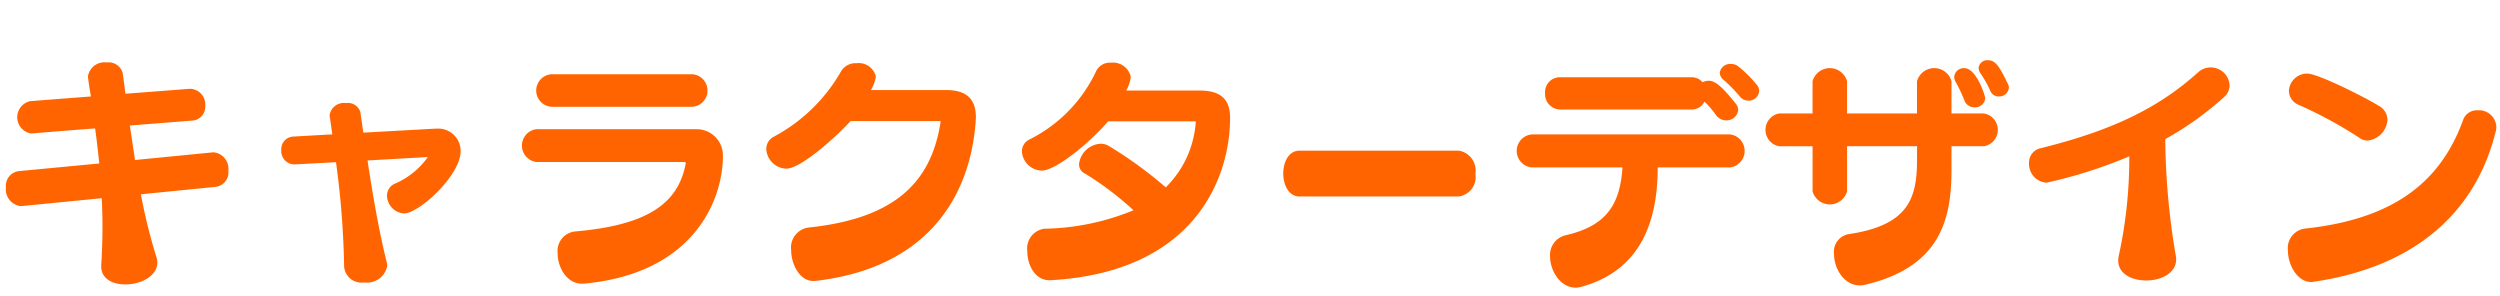 <svg id="comment_post3.svg" xmlns="http://www.w3.org/2000/svg" width="203" height="24" viewBox="0 0 203 24">
  <defs>
    <style>
      .cls-1 {
        fill: #fff;
        opacity: 0;
      }

      .cls-2 {
        fill: #ff6400;
        fill-rule: evenodd;
      }
    </style>
  </defs>
  <rect id="base" class="cls-1" width="203" height="24"/>
  <path id="txt" class="cls-2" d="M617.524,55.172a1.18,1.18,0,0,0,1.02-1.3,1.347,1.347,0,0,0-1.16-1.5h-0.1l-6.322.62-0.42-2.8,5.061-.4a1.118,1.118,0,0,0,1.061-1.2,1.269,1.269,0,0,0-1.181-1.38h-0.1s-5.181.4-5.2,0.4c-0.06-.54-0.14-1.1-0.22-1.68a1.18,1.18,0,0,0-1.3-.86,1.354,1.354,0,0,0-1.52,1.12c0,0.24.24,1.64,0.24,1.64l-4.921.38a1.337,1.337,0,0,0,.02,2.621h0.12s5.121-.42,5.121-0.4c0.14,0.98.24,1.92,0.34,2.841l-6.522.62a1.2,1.2,0,0,0-1.06,1.32,1.369,1.369,0,0,0,1.18,1.52h0.1l6.5-.64c0.04,0.82.06,1.6,0.06,2.381,0,1.02-.04,2.02-0.1,3.041v0.12c0,1.02.94,1.46,1.96,1.46,1.461,0,2.941-.9,2.521-2.22a43.207,43.207,0,0,1-1.26-5.1Zm17.219-2.421a6.339,6.339,0,0,1-2.72,2.18,1.069,1.069,0,0,0-.6.96,1.478,1.478,0,0,0,1.381,1.44c1.22,0,4.6-3.081,4.6-5.061a1.817,1.817,0,0,0-2-1.82h-0.14l-5.761.32-0.24-1.66a1.052,1.052,0,0,0-1.16-.74,1.181,1.181,0,0,0-1.341.98c0,0.04.02,0.1,0.02,0.14l0.2,1.42-3.18.18a1.017,1.017,0,0,0-.96,1.1,1.073,1.073,0,0,0,1.04,1.16h0.06l3.341-.18a70.291,70.291,0,0,1,.66,8.482,1.409,1.409,0,0,0,1.62,1.28,1.664,1.664,0,0,0,1.88-1.34,1.544,1.544,0,0,0-.04-0.3c-0.64-2.561-1.14-5.5-1.56-8.262ZM647.4,63.034c9.122-.84,11.3-7,11.3-10.342a2.129,2.129,0,0,0-2.081-2.2H643.541a1.343,1.343,0,0,0,0,2.661h12.042a0.107,0.107,0,0,1,.1.1v0.02c-0.6,3.161-2.94,5-8.982,5.521a1.593,1.593,0,0,0-1.42,1.78c0,1.16.76,2.461,1.96,2.461h0.16Zm8.822-14.363a1.324,1.324,0,0,0,0-2.641H644.781a1.323,1.323,0,0,0,0,2.641h11.442Zm9.938,14.143c8.762-.98,12.563-6.421,13.063-12.9,0-.14.02-0.26,0.02-0.38,0-1.4-.66-2.221-2.4-2.221h-6.121a3.307,3.307,0,0,0,.4-1.08,1.418,1.418,0,0,0-1.56-1.1,1.365,1.365,0,0,0-1.28.68,13.694,13.694,0,0,1-5.4,5.261,1.124,1.124,0,0,0-.66,1.02,1.677,1.677,0,0,0,1.621,1.6c1.3,0,4.441-2.981,5.221-3.861h7.321c-0.74,5.041-3.821,7.922-10.722,8.642a1.636,1.636,0,0,0-1.42,1.84c0,1.18.72,2.5,1.78,2.5h0.14Zm19.14-.06c11.8-.66,14.583-8.4,14.583-13.183,0-1.5-.74-2.22-2.481-2.22h-5.961a2.8,2.8,0,0,0,.38-1.1,1.47,1.47,0,0,0-1.6-1.16,1.235,1.235,0,0,0-1.22.7,11.785,11.785,0,0,1-5.382,5.521,1.07,1.07,0,0,0-.64.98,1.657,1.657,0,0,0,1.621,1.56c1.1,0,3.84-2.2,5.381-4H697.1a8.22,8.22,0,0,1-2.44,5.361A33.331,33.331,0,0,0,690,51.832a1.267,1.267,0,0,0-.64-0.16,1.864,1.864,0,0,0-1.741,1.66,0.81,0.81,0,0,0,.48.76,25.287,25.287,0,0,1,3.941,2.981,19.82,19.82,0,0,1-7.241,1.5,1.617,1.617,0,0,0-1.381,1.84c0,1.12.641,2.34,1.781,2.34h0.1Zm33.163-6.8a1.594,1.594,0,0,0,1.34-1.84,1.638,1.638,0,0,0-1.34-1.88H705.521c-0.88,0-1.321.92-1.321,1.86,0,0.92.441,1.86,1.321,1.86h12.943Zm22.02-2.36a1.351,1.351,0,0,0,0-2.681h-16.1a1.346,1.346,0,0,0,0,2.681h7.362c-0.2,3.121-1.4,4.761-4.581,5.5a1.646,1.646,0,0,0-1.3,1.72c0,1.2.86,2.541,2.06,2.541a1.816,1.816,0,0,0,.46-0.06c4.681-1.28,6.222-5.061,6.222-9.7h5.881Zm-3.141-4.7a1.143,1.143,0,0,0,1.06-.64,7.11,7.11,0,0,1,.941,1.1,1.039,1.039,0,0,0,.82.42,0.948,0.948,0,0,0,.98-0.84,0.855,0.855,0,0,0-.2-0.52c-0.92-1.14-1.58-1.86-2.2-1.86a1.313,1.313,0,0,0-.5.12,1.128,1.128,0,0,0-.9-0.4H726.7a1.2,1.2,0,0,0-1.24,1.28,1.254,1.254,0,0,0,1.24,1.34h10.642Zm5.5-1.52a0.765,0.765,0,0,0-.2-0.5,9.753,9.753,0,0,0-1.44-1.44,0.933,0.933,0,0,0-.66-0.24,0.848,0.848,0,0,0-.9.72,0.819,0.819,0,0,0,.32.58,11.322,11.322,0,0,1,1.28,1.3,0.907,0.907,0,0,0,.74.38A0.843,0.843,0,0,0,742.844,47.371Zm18.26,4.5a1.35,1.35,0,0,0,0-2.661h-2.641v-2.62a1.454,1.454,0,0,0-2.8,0v2.621h-5.682v-2.62a1.454,1.454,0,0,0-2.8,0v2.621H744.46a1.354,1.354,0,0,0,0,2.661h2.721v3.661a1.454,1.454,0,0,0,2.8,0V51.872h5.682v1.08c0,3.141-.68,5.341-5.561,6.061a1.45,1.45,0,0,0-1.181,1.6c0,1.18.8,2.561,2.1,2.561a1.939,1.939,0,0,0,.46-0.06c6.141-1.46,6.981-5.4,6.981-9.342v-1.9H761.1Zm0.1-3.9c0-.16-0.7-2.441-1.7-2.441a0.781,0.781,0,0,0-.821.72,0.83,0.83,0,0,0,.12.4,11.894,11.894,0,0,1,.7,1.48,0.857,0.857,0,0,0,.84.58A0.807,0.807,0,0,0,761.2,47.971Zm1.92-.86a0.614,0.614,0,0,0-.08-0.3c-0.68-1.4-1-1.92-1.6-1.92a0.707,0.707,0,0,0-.78.62,0.8,0.8,0,0,0,.14.42,8.952,8.952,0,0,1,.8,1.42,0.733,0.733,0,0,0,.7.48A0.793,0.793,0,0,0,763.124,47.111Zm9.778,5.681a37.18,37.18,0,0,1-.84,7.9,1.939,1.939,0,0,0-.06.46c0,1.1,1.12,1.62,2.28,1.62,1.4,0,2.681-.78,2.381-2.08a58.331,58.331,0,0,1-.84-9.4,25.512,25.512,0,0,0,4.781-3.421,1.252,1.252,0,0,0,.44-0.94,1.53,1.53,0,0,0-2.581-1.04c-3.14,2.821-6.841,4.681-12.763,6.141a1.187,1.187,0,0,0-.94,1.22,1.526,1.526,0,0,0,1.421,1.58,38.453,38.453,0,0,0,6.721-2.14v0.1Zm19.34-1.38a1.8,1.8,0,0,0,1.62-1.68,1.3,1.3,0,0,0-.7-1.14c-0.98-.62-4.921-2.621-5.821-2.621a1.479,1.479,0,0,0-1.481,1.42,1.262,1.262,0,0,0,.841,1.14,34.61,34.61,0,0,1,4.921,2.681A1.04,1.04,0,0,0,792.242,51.412Zm10.422-.78a1.108,1.108,0,0,0,.04-0.36,1.41,1.41,0,0,0-1.5-1.32,1.185,1.185,0,0,0-1.181.74c-1.8,5.021-5.581,8.082-12.822,8.862a1.593,1.593,0,0,0-1.421,1.76c0,1.22.781,2.581,1.881,2.581a0.75,0.75,0,0,0,.2-0.02C796.143,61.674,801.064,57.193,802.664,50.631Z" transform="translate(-600 -40)"/>
</svg>
